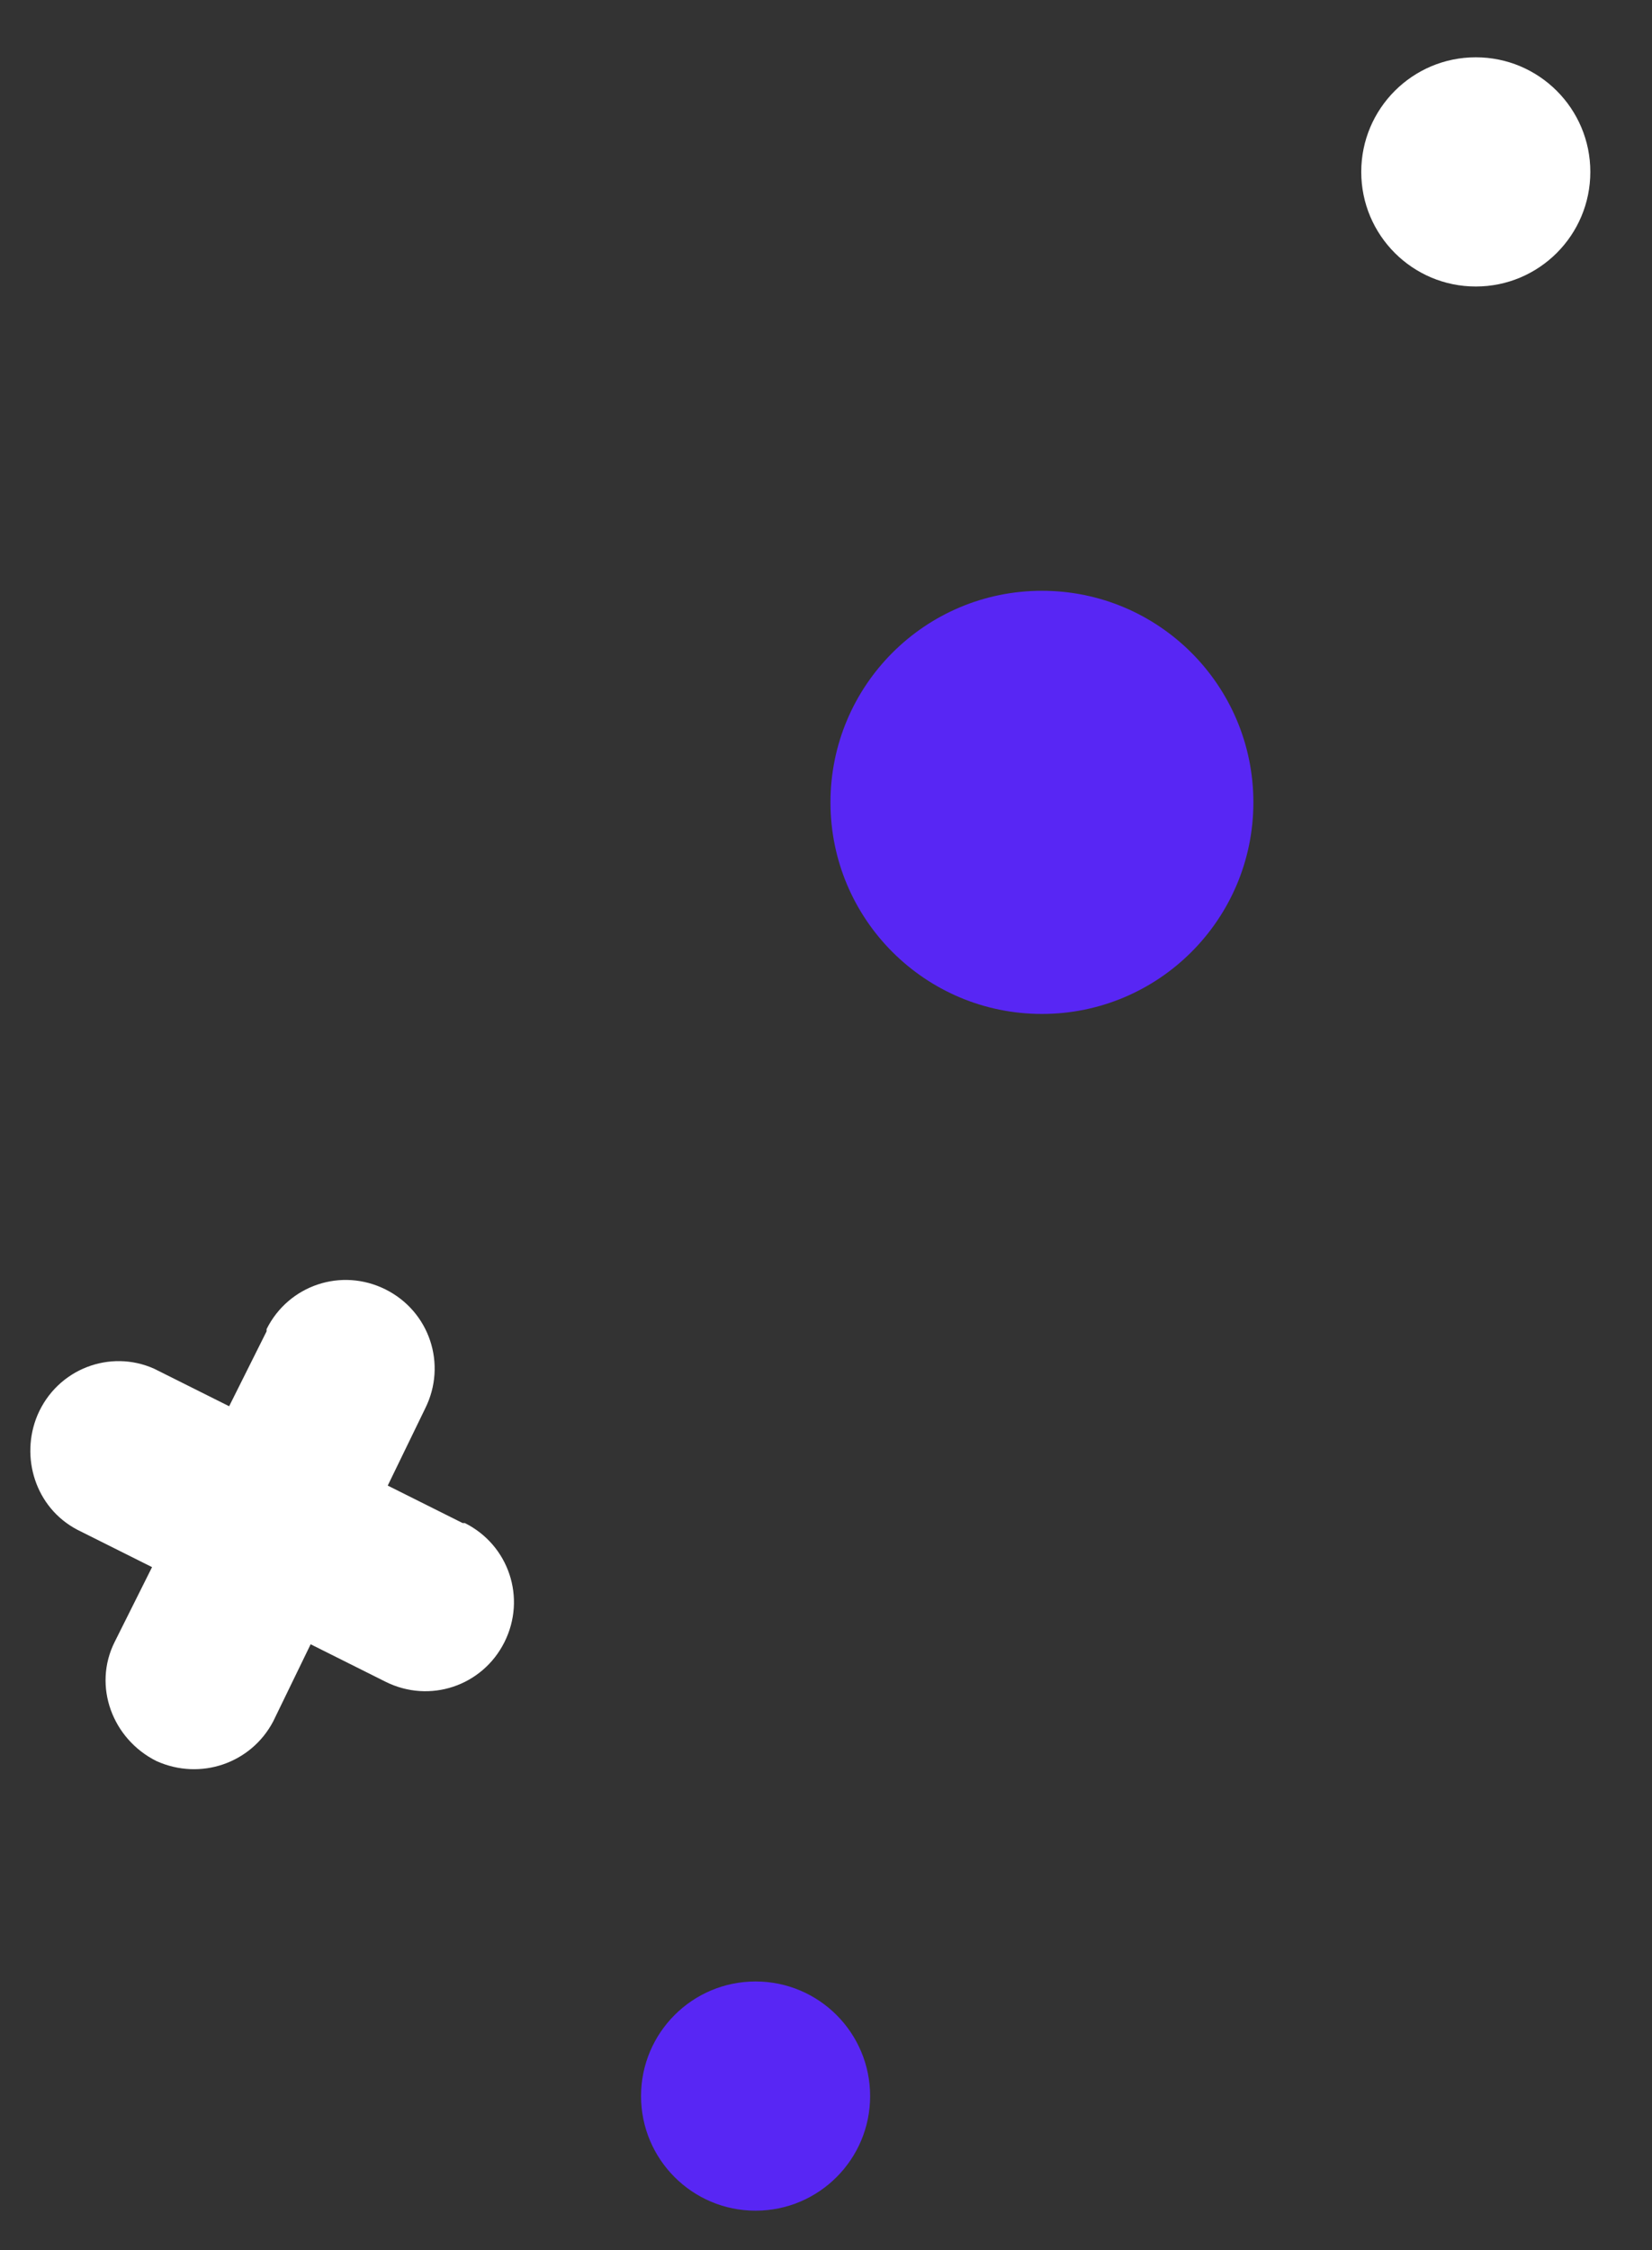 <svg xmlns="http://www.w3.org/2000/svg" x="0px" y="0px"
	 viewBox="-166 6.3 75 102.1" style="enable-background:new -166 6.3 75 102.1;" xml:space="preserve">
	<rect x="-166" y="6.3" width="75" height="102.1" fill="#333333" stroke="none"/>
	<style type="text/css">
		.st0{display:none;}
		.st1{display:inline;fill:#FFFFFF;}
		.st2{display:inline;fill:none;stroke:#5826F4;stroke-width:30;}
		.st3{fill:#5826F4;}
		.st4{fill:#fff;}
	</style>
	<g transform="translate(-115.697 -152.694)">
		<g transform="translate(181.23 152.694) rotate(25)" class="st0">
			<ellipse transform="matrix(-0.906 0.423 -0.423 -0.906 -237.44 214.867)" class="st1" cx="-142.5" cy="81.1" rx="5.2" ry="5.2"/>
			<ellipse transform="matrix(-0.906 0.423 -0.423 -0.906 -237.44 214.867)" class="st2" cx="-142.5" cy="81.1" rx="9.8" ry="9.8"/>
		</g>
		<ellipse class="st3" cx="-16" cy="254.1" rx="5.2" ry="5.2"/>
		<ellipse class="st3" cx="-3" cy="195.4" rx="9.6" ry="9.6"/>
		<path class="st4" d="M-36.2,233.6l3.4,1.7c2,1,4.4,0.2,5.4-1.8c1-2,0.2-4.4-1.8-5.4c0,0-0.1,0-0.1,0l-3.4-1.7
			l1.7-3.5c1-2,0.2-4.4-1.8-5.4s-4.4-0.2-5.4,1.8c0,0,0,0.1,0,0.1l-1.7,3.4l-3.4-1.7c-2-0.9-4.4,0-5.3,2.1c-0.8,1.9-0.1,4.2,1.8,5.2
			l3.4,1.7l-1.7,3.4c-1,2-0.1,4.4,1.9,5.4c2,0.9,4.3,0.1,5.3-1.8L-36.2,233.6z"/>
	</g>
	<ellipse class="st4" cx="-99" cy="14.1" rx="5.2" ry="5.2"/>
</svg>
